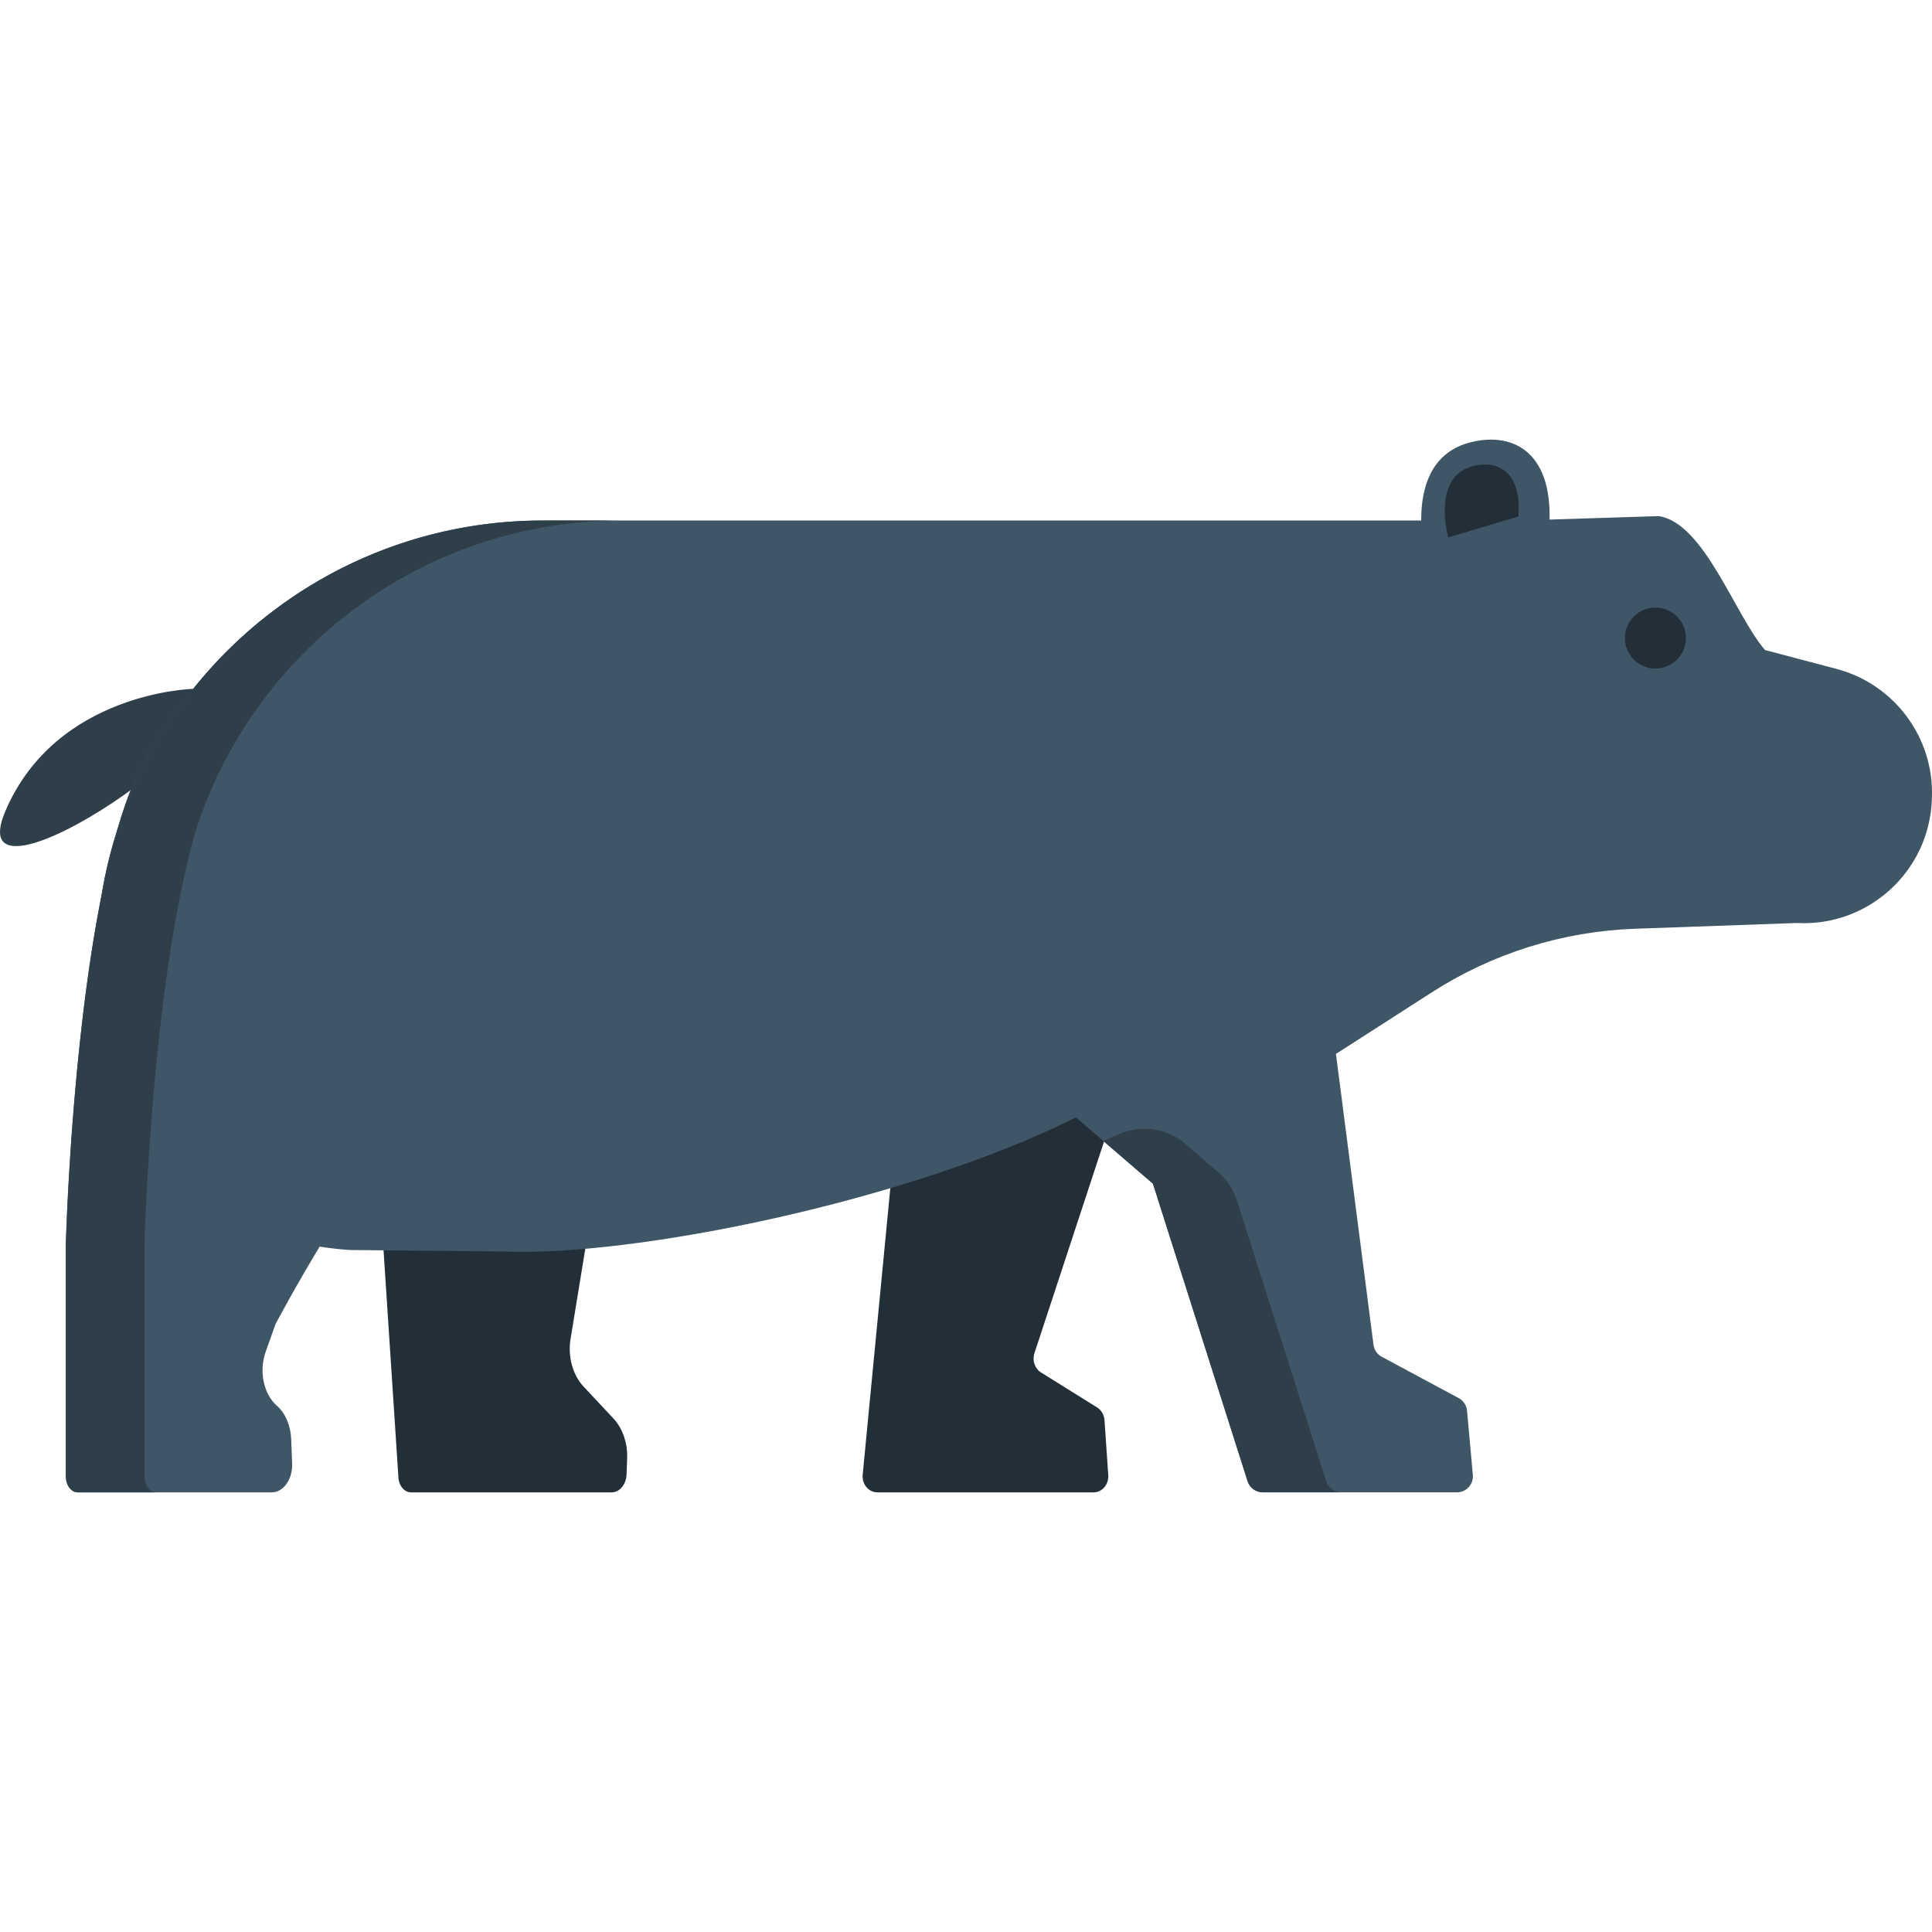 <?xml version="1.0" encoding="iso-8859-1"?>
<!-- Generator: Adobe Illustrator 19.0.0, SVG Export Plug-In . SVG Version: 6.00 Build 0)  -->
<svg version="1.1" id="Layer_1" xmlns="http://www.w3.org/2000/svg" xmlns:xlink="http://www.w3.org/1999/xlink" x="0px" y="0px"
	 viewBox="0 0 511.998 511.998" style="enable-background:new 0 0 511.998 511.998;" xml:space="preserve">
<path style="fill:#2F3F4A;" d="M51.197,182.556c0,0-36.217,0.778-49.744,32.32S73.888,188.536,51.197,182.556z"/>
<g>
	<path style="fill:#232F38;" d="M100.665,316.419l4.925,75.187c0.144,2.195,1.599,3.884,3.345,3.884h53.162
		c2.115,0,3.856-2.097,3.952-4.761l0.155-4.257c0.146-4.05-1.204-7.957-3.657-10.577l-7.89-8.43
		c-2.895-3.093-4.22-7.933-3.454-12.619l7.918-48.478L100.665,316.419z"/>
	<path style="fill:#232F38;" d="M300.352,278.882l-26.219,79.733c-0.634,1.928,0.095,4.071,1.73,5.091l14.892,9.288
		c1.121,0.699,1.85,1.956,1.947,3.356l0.999,14.593c0.168,2.454-1.623,4.546-3.891,4.546H232.5c-2.316,0-4.122-2.174-3.881-4.673
		l11.255-116.696L300.352,278.882z"/>
</g>
<g>
	<path style="fill:#3F5666;" d="M476.118,244.604l-42.837,1.525c-19.13,0.681-37.724,6.499-53.826,16.844l-25.417,16.329
		l9.95,77.078c0.171,1.354,0.981,2.536,2.194,3.183l20.394,10.954c1.254,0.677,2.083,1.94,2.204,3.355l1.537,17.006
		c0.223,2.475-1.739,4.608-4.227,4.608h-51.422c-1.851,0-3.478-1.192-4.045-2.951l-25.085-78.846l-20.405-17.572
		c-44.52,22.28-117.401,37.032-151.695,35.531l-40.65-0.385c-39.536-2.471-67.421-32.135-67.421-71.722v-3.186
		c0-65.4,53.052-118.416,118.495-118.416h258.799l36.898-1.162c12.053,1.741,20.219,26.274,28.18,35.484l18.949,5.007
		c15.309,4.045,25.796,18.115,25.291,33.932l-0.018,0.565C511.356,230.823,495.172,245.65,476.118,244.604z"/>
	<path style="fill:#3F5666;" d="M400.72,252.451c0,0-46.262,10.488-74.273-21.618"/>
</g>
<ellipse style="fill:#232F38;" cx="438.701" cy="169.095" rx="8.084" ry="8.079"/>
<path style="fill:#3F5666;" d="M378.255,150.048c0,0-7.998-28.005,11.537-32.856c11.692-2.904,22.292,3.129,20.714,23.235
	L378.255,150.048z"/>
<path style="fill:#232F38;" d="M383.806,142.413c0,0-4.607-16.133,6.646-18.927c6.735-1.673,12.842,1.802,11.933,13.385
	L383.806,142.413z"/>
<path style="fill:#3F5666;" d="M41.459,196.745C20.24,223.513,17.451,329.629,17.451,329.629v61.628
	c0,2.337,1.409,4.233,3.146,4.233h51.425c3.096,0,5.559-3.494,5.395-7.654l-0.256-6.491c-0.141-3.583-1.55-6.859-3.787-8.812l0,0
	c-3.511-3.065-4.789-9.158-2.985-14.239l2.614-7.366c0,0,20.582-39.507,45.587-68.558L41.459,196.745z"/>
<g>
	<path style="fill:#2F3F4A;" d="M41.457,196.742c-4.279,7.325-7.793,15.167-10.434,23.386
		C33.868,210.227,37.317,201.976,41.457,196.742z"/>
	<path style="fill:#2F3F4A;" d="M164.714,137.938c-52.956,0-97.787,34.717-112.974,82.609
		c-11.641,40.837-13.442,109.087-13.442,109.087v61.626c0,2.337,1.401,4.233,3.147,4.233H20.599c-1.736,0-3.147-1.895-3.147-4.233
		v-61.626c0,0,1.369-52.104,9.486-92.499c1.196-5.957,2.544-11.656,4.053-16.901c0.01-0.032,0.022-0.074,0.032-0.108
		c2.64-8.219,6.154-16.061,10.434-23.386c20.545-35.17,58.713-58.804,102.41-58.804h20.847V137.938z"/>
	<path style="fill:#2F3F4A;" d="M30.99,220.234c-1.509,5.246-2.857,10.944-4.053,16.901
		C27.875,231.352,29.233,225.706,30.99,220.234z"/>
	<path style="fill:#2F3F4A;" d="M351.47,392.534l-23.649-74.329c-0.939-2.954-2.681-5.588-5.03-7.612l-8.591-7.399
		c-4.901-4.22-11.786-5.24-17.705-2.631c-1.358,0.599-2.737,1.191-4.13,1.777l13.175,11.347l25.086,78.846
		c0.566,1.759,2.194,2.951,4.045,2.951h20.845C353.664,395.484,352.036,394.292,351.47,392.534z"/>
</g>
<g>
</g>
<g>
</g>
<g>
</g>
<g>
</g>
<g>
</g>
<g>
</g>
<g>
</g>
<g>
</g>
<g>
</g>
<g>
</g>
<g>
</g>
<g>
</g>
<g>
</g>
<g>
</g>
<g>
</g>
</svg>
